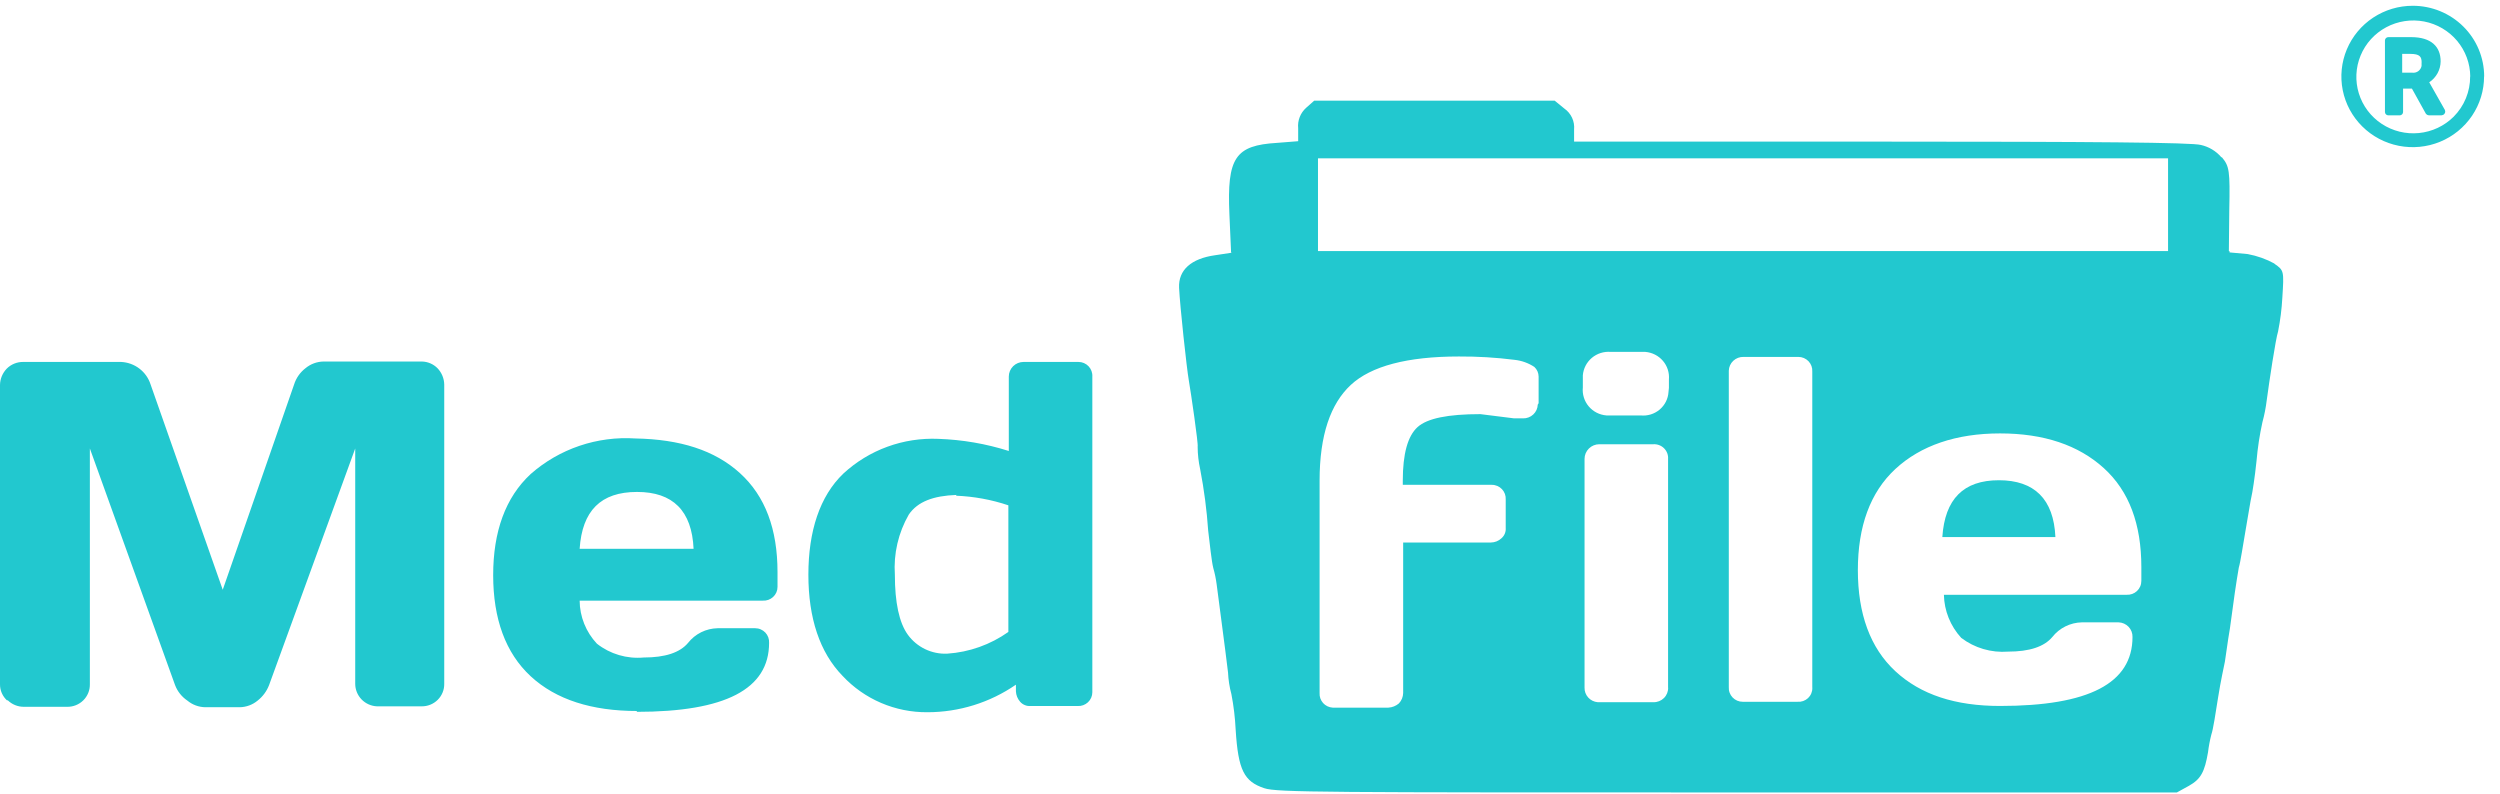 <svg width="148" height="47" viewBox="0 0 148 47" fill="none" xmlns="http://www.w3.org/2000/svg">
<path d="M0.449 41.447C0.577 41.575 0.728 41.675 0.896 41.743C1.063 41.811 1.242 41.845 1.423 41.843H3.971C4.149 41.847 4.326 41.814 4.491 41.748C4.657 41.682 4.806 41.584 4.932 41.459C5.058 41.334 5.157 41.186 5.224 41.022C5.291 40.859 5.323 40.683 5.32 40.507V26.549L10.363 40.556C10.504 40.928 10.757 41.248 11.088 41.472C11.388 41.723 11.767 41.863 12.159 41.868H14.184C14.577 41.863 14.956 41.723 15.256 41.472C15.559 41.232 15.792 40.916 15.93 40.556L21.029 26.549V40.479C21.029 40.825 21.164 41.157 21.406 41.407C21.649 41.656 21.979 41.803 22.328 41.815H24.95C25.128 41.818 25.305 41.786 25.47 41.72C25.636 41.654 25.785 41.556 25.911 41.431C26.037 41.306 26.136 41.158 26.203 40.994C26.27 40.831 26.302 40.656 26.299 40.479V22.764C26.292 22.404 26.15 22.059 25.899 21.798C25.656 21.551 25.324 21.409 24.975 21.402H19.156C18.764 21.408 18.385 21.548 18.085 21.798C17.765 22.044 17.53 22.381 17.41 22.764L13.186 34.914L8.916 22.764C8.798 22.39 8.567 22.061 8.254 21.822C7.942 21.583 7.562 21.445 7.168 21.427H1.373C1.193 21.425 1.013 21.459 0.846 21.527C0.679 21.595 0.527 21.696 0.4 21.823C0.149 22.084 0.006 22.428 -0 22.788V40.507C-0.002 40.689 0.035 40.868 0.108 41.035C0.181 41.201 0.289 41.35 0.424 41.472M37.687 42.141C42.932 42.141 45.53 40.804 45.53 38.057C45.536 37.946 45.52 37.834 45.482 37.73C45.444 37.625 45.384 37.529 45.307 37.447C45.23 37.366 45.136 37.302 45.033 37.258C44.93 37.213 44.818 37.191 44.706 37.191H42.483C42.145 37.197 41.813 37.279 41.51 37.428C41.208 37.578 40.943 37.793 40.735 38.057C40.252 38.635 39.378 38.924 38.112 38.924C37.116 39.016 36.122 38.724 35.338 38.107C34.687 37.414 34.322 36.505 34.315 35.558H45.155C45.268 35.565 45.38 35.549 45.486 35.511C45.592 35.473 45.689 35.414 45.771 35.337C45.853 35.261 45.918 35.168 45.963 35.066C46.007 34.964 46.03 34.853 46.029 34.742V33.875C46.029 31.326 45.305 29.372 43.807 28.011C42.308 26.649 40.26 26.006 37.613 25.957C36.491 25.884 35.367 26.032 34.303 26.393C33.24 26.754 32.26 27.32 31.419 28.06C29.921 29.446 29.196 31.475 29.196 34.048C29.196 36.622 29.921 38.651 31.419 40.037C32.918 41.422 35.041 42.091 37.713 42.091M37.713 29.123C39.836 29.123 40.96 30.237 41.06 32.489H34.315C34.465 30.237 35.563 29.123 37.711 29.123M60.142 40.507V40.928C60.153 41.156 60.242 41.374 60.394 41.546C60.471 41.633 60.567 41.701 60.676 41.744C60.784 41.788 60.901 41.805 61.018 41.796H63.792C63.904 41.803 64.017 41.787 64.122 41.749C64.228 41.711 64.325 41.651 64.407 41.575C64.489 41.499 64.554 41.406 64.599 41.304C64.643 41.201 64.666 41.091 64.666 40.979V22.293C64.673 22.182 64.656 22.07 64.618 21.965C64.58 21.86 64.52 21.764 64.443 21.683C64.366 21.602 64.273 21.537 64.169 21.493C64.066 21.449 63.955 21.427 63.842 21.427H60.595C60.363 21.427 60.141 21.518 59.977 21.68C59.813 21.843 59.721 22.063 59.721 22.293V26.698C58.371 26.269 56.967 26.028 55.55 25.98C54.522 25.936 53.496 26.094 52.531 26.447C51.566 26.799 50.681 27.339 49.929 28.034C48.53 29.37 47.856 31.449 47.856 34.023C47.856 36.596 48.531 38.626 49.879 40.011C50.519 40.697 51.295 41.242 52.16 41.613C53.024 41.983 53.957 42.171 54.899 42.164C56.775 42.164 58.606 41.594 60.145 40.531M56.597 29.346C57.652 29.387 58.695 29.579 59.695 29.915V37.411C58.631 38.165 57.377 38.611 56.073 38.697C55.623 38.717 55.175 38.625 54.77 38.431C54.365 38.236 54.014 37.945 53.75 37.584C53.226 36.866 52.976 35.654 52.976 34.023C52.893 32.782 53.18 31.544 53.8 30.463C54.325 29.696 55.25 29.349 56.622 29.3" fill="#22C8CF"/>
<path d="M121.655 31.795H114.986C115.136 29.543 116.235 28.43 118.334 28.43C120.431 28.43 121.58 29.543 121.68 31.795" fill="#22C8CF"/>
<path d="M131.548 9.325C131.973 9.844 132.023 10.092 131.973 12.443L131.948 14.941H72.88L72.781 12.69C72.63 9.324 73.13 8.606 75.603 8.458L76.852 8.359V7.592C76.829 7.368 76.86 7.141 76.943 6.93C77.025 6.719 77.157 6.531 77.326 6.38L77.801 5.959H92.037L92.612 6.429C92.809 6.567 92.966 6.755 93.066 6.972C93.167 7.189 93.208 7.429 93.186 7.667V8.384H111.392C123.93 8.384 129.801 8.434 130.299 8.583C130.765 8.688 131.185 8.939 131.496 9.3M128.349 14.943V9.374H78.025V14.891H128.35L128.349 14.943Z" fill="#22C8CF"/>
<path d="M134.641 15.611C135.215 16.007 135.215 16.032 135.115 17.615C135.079 18.288 134.994 18.958 134.863 19.62C134.713 20.09 134.339 22.589 134.189 23.703C134.136 24.138 134.052 24.568 133.936 24.99C133.769 25.749 133.652 26.517 133.586 27.291C133.487 28.256 133.334 29.221 133.287 29.394C133.24 29.567 133.087 30.557 132.937 31.399C132.787 32.24 132.638 33.28 132.537 33.601C132.387 34.468 132.238 35.482 132.013 37.19C131.863 38.056 131.761 38.922 131.714 39.169C131.666 39.417 131.461 40.333 131.314 41.273C131.166 42.214 131.015 43.203 130.914 43.476C130.824 43.825 130.757 44.18 130.714 44.538C130.515 45.701 130.289 46.122 129.59 46.517L128.871 46.913H102.322C78.571 46.913 75.574 46.913 74.849 46.663C73.652 46.266 73.301 45.601 73.151 43.198C73.117 42.492 73.033 41.789 72.899 41.095C72.786 40.675 72.719 40.243 72.699 39.808C72.549 38.522 72.075 35.007 72.025 34.587C71.982 34.261 71.915 33.938 71.825 33.622C71.725 33.226 71.625 32.236 71.525 31.419C71.441 30.198 71.283 28.983 71.051 27.782C70.954 27.343 70.903 26.895 70.901 26.445C70.95 26.297 70.501 23.228 70.376 22.51C70.251 21.792 69.852 18.105 69.802 17.041C69.752 15.977 70.526 15.309 71.925 15.111L72.899 14.963V14.868H131.991V14.943L133.063 15.041C133.623 15.145 134.162 15.337 134.661 15.61M126.768 34.393V33.577C126.768 31.028 126.044 29.073 124.546 27.712C123.047 26.351 120.999 25.658 118.402 25.658C115.804 25.658 113.706 26.376 112.208 27.762C110.709 29.148 109.985 31.177 109.985 33.751C109.985 36.324 110.709 38.353 112.208 39.739C113.706 41.125 115.755 41.793 118.402 41.793C123.647 41.793 126.244 40.457 126.244 37.709C126.247 37.599 126.229 37.489 126.189 37.386C126.149 37.282 126.09 37.188 126.013 37.107C125.937 37.027 125.845 36.962 125.743 36.917C125.641 36.872 125.532 36.846 125.42 36.843H123.247C122.909 36.849 122.577 36.931 122.274 37.081C121.972 37.231 121.707 37.445 121.499 37.709C121.016 38.287 120.142 38.576 118.876 38.576C117.882 38.653 116.893 38.362 116.103 37.76C115.462 37.06 115.099 36.155 115.079 35.211H125.893C126.005 35.217 126.118 35.201 126.224 35.163C126.33 35.125 126.427 35.066 126.508 34.99C126.591 34.913 126.656 34.821 126.7 34.718C126.745 34.616 126.767 34.505 126.767 34.394V34.345M107.287 40.68V21.995C107.294 21.884 107.278 21.773 107.24 21.668C107.201 21.563 107.142 21.467 107.065 21.386C106.987 21.305 106.894 21.24 106.791 21.196C106.688 21.152 106.576 21.129 106.464 21.129H103.22C103.108 21.126 102.997 21.144 102.893 21.183C102.788 21.223 102.693 21.282 102.611 21.358C102.53 21.433 102.465 21.524 102.419 21.625C102.374 21.726 102.348 21.835 102.345 21.945V40.679C102.338 40.79 102.354 40.902 102.393 41.007C102.431 41.112 102.491 41.208 102.568 41.289C102.645 41.37 102.738 41.435 102.841 41.479C102.945 41.523 103.056 41.546 103.169 41.545H106.416C106.528 41.554 106.642 41.539 106.748 41.502C106.855 41.464 106.952 41.405 107.035 41.329C107.117 41.252 107.182 41.159 107.226 41.055C107.27 40.952 107.292 40.841 107.29 40.729M98.8 22.96V22.466C98.817 22.267 98.794 22.067 98.734 21.878C98.672 21.688 98.574 21.512 98.444 21.361C98.314 21.209 98.155 21.084 97.976 20.993C97.797 20.903 97.602 20.848 97.401 20.832H95.353C95.153 20.815 94.951 20.838 94.76 20.898C94.568 20.959 94.391 21.057 94.238 21.185C94.085 21.314 93.959 21.472 93.867 21.649C93.775 21.826 93.72 22.02 93.704 22.218V22.936C93.684 23.136 93.704 23.339 93.764 23.531C93.823 23.724 93.921 23.902 94.052 24.057C94.182 24.212 94.342 24.338 94.523 24.431C94.703 24.523 94.901 24.578 95.103 24.594H97.126C97.327 24.614 97.53 24.594 97.723 24.535C97.916 24.476 98.095 24.378 98.249 24.249C98.403 24.119 98.529 23.96 98.619 23.782C98.71 23.603 98.763 23.407 98.775 23.208L98.8 22.96ZM98.75 40.729V27.167C98.758 27.052 98.741 26.936 98.7 26.827C98.658 26.718 98.594 26.62 98.512 26.538C98.429 26.455 98.33 26.392 98.22 26.351C98.111 26.309 97.993 26.292 97.877 26.299H94.68C94.448 26.299 94.226 26.39 94.062 26.553C93.898 26.715 93.805 26.936 93.805 27.166V40.702C93.798 40.918 93.874 41.129 94.019 41.29C94.164 41.452 94.366 41.552 94.583 41.57H97.88C97.996 41.574 98.111 41.553 98.219 41.511C98.326 41.469 98.424 41.405 98.506 41.324C98.588 41.243 98.652 41.146 98.695 41.039C98.737 40.932 98.758 40.818 98.754 40.703M91.086 23.876V22.292C91.085 22.185 91.062 22.08 91.019 21.982C90.976 21.884 90.913 21.796 90.834 21.723C90.483 21.491 90.079 21.346 89.659 21.302C88.566 21.164 87.465 21.098 86.362 21.104C83.315 21.104 81.167 21.673 79.968 22.787C78.769 23.901 78.12 25.756 78.12 28.454V41.025C78.113 41.133 78.128 41.24 78.163 41.342C78.198 41.443 78.254 41.537 78.325 41.618C78.397 41.698 78.485 41.764 78.582 41.811C78.68 41.858 78.786 41.885 78.894 41.892H82.191C82.421 41.88 82.641 41.792 82.815 41.642C82.974 41.474 83.064 41.254 83.067 41.023V32.117H88.261C88.494 32.114 88.717 32.025 88.886 31.867C88.974 31.79 89.043 31.694 89.087 31.587C89.13 31.48 89.148 31.364 89.138 31.248V29.568C89.145 29.457 89.129 29.345 89.091 29.24C89.052 29.135 88.993 29.039 88.916 28.958C88.839 28.877 88.745 28.812 88.642 28.768C88.538 28.724 88.427 28.701 88.315 28.702H83.045V28.452C83.045 26.869 83.336 25.813 83.919 25.284C84.494 24.764 85.718 24.517 87.638 24.517L89.637 24.767H90.161C90.272 24.77 90.384 24.752 90.488 24.712C90.592 24.673 90.688 24.614 90.769 24.538C90.85 24.462 90.915 24.372 90.961 24.271C91.007 24.17 91.032 24.061 91.035 23.951C91.064 23.925 91.082 23.89 91.085 23.852" fill="#22C8CF"/>
<path d="M147.057 4.527C147.057 5.355 146.809 6.164 146.345 6.853C145.88 7.541 145.221 8.077 144.449 8.394C143.676 8.711 142.827 8.793 142.007 8.631C141.188 8.469 140.435 8.07 139.845 7.484C139.254 6.898 138.852 6.152 138.69 5.34C138.528 4.528 138.612 3.686 138.933 2.921C139.253 2.157 139.795 1.504 140.491 1.044C141.186 0.585 142.003 0.341 142.839 0.342C143.959 0.342 145.034 0.783 145.826 1.568C146.618 2.352 147.063 3.417 147.063 4.527M146.239 4.527C146.233 3.755 145.957 3.009 145.46 2.416C144.961 1.823 144.271 1.418 143.506 1.272C142.742 1.126 141.949 1.247 141.264 1.614C140.579 1.981 140.043 2.572 139.748 3.286C139.452 4 139.416 4.793 139.644 5.531C139.872 6.269 140.351 6.906 141 7.334C141.648 7.761 142.426 7.953 143.201 7.876C143.976 7.8 144.701 7.46 145.252 6.914C145.565 6.6 145.814 6.227 145.982 5.817C146.15 5.408 146.236 4.969 146.232 4.527M144.534 6.828H143.81C143.771 6.828 143.733 6.819 143.698 6.802C143.664 6.785 143.633 6.76 143.61 6.729L142.786 5.245H142.262V6.631C142.262 6.683 142.241 6.734 142.203 6.771C142.166 6.808 142.115 6.829 142.062 6.829H141.389C141.336 6.829 141.285 6.808 141.248 6.771C141.21 6.734 141.189 6.683 141.189 6.631V2.396C141.189 2.343 141.21 2.293 141.248 2.256C141.285 2.218 141.336 2.198 141.389 2.198H142.738C143.935 2.198 144.486 2.767 144.486 3.634C144.483 3.879 144.42 4.12 144.303 4.336C144.185 4.551 144.016 4.735 143.811 4.872L144.735 6.505C144.761 6.558 144.765 6.618 144.747 6.674C144.728 6.729 144.688 6.775 144.635 6.802L144.534 6.828ZM143.361 3.71C143.361 3.363 143.261 3.19 142.686 3.19H142.209V4.301H142.783C142.912 4.323 143.044 4.294 143.152 4.22C143.259 4.146 143.333 4.033 143.357 3.905V3.707" fill="#22C8CF"/>
</svg>
